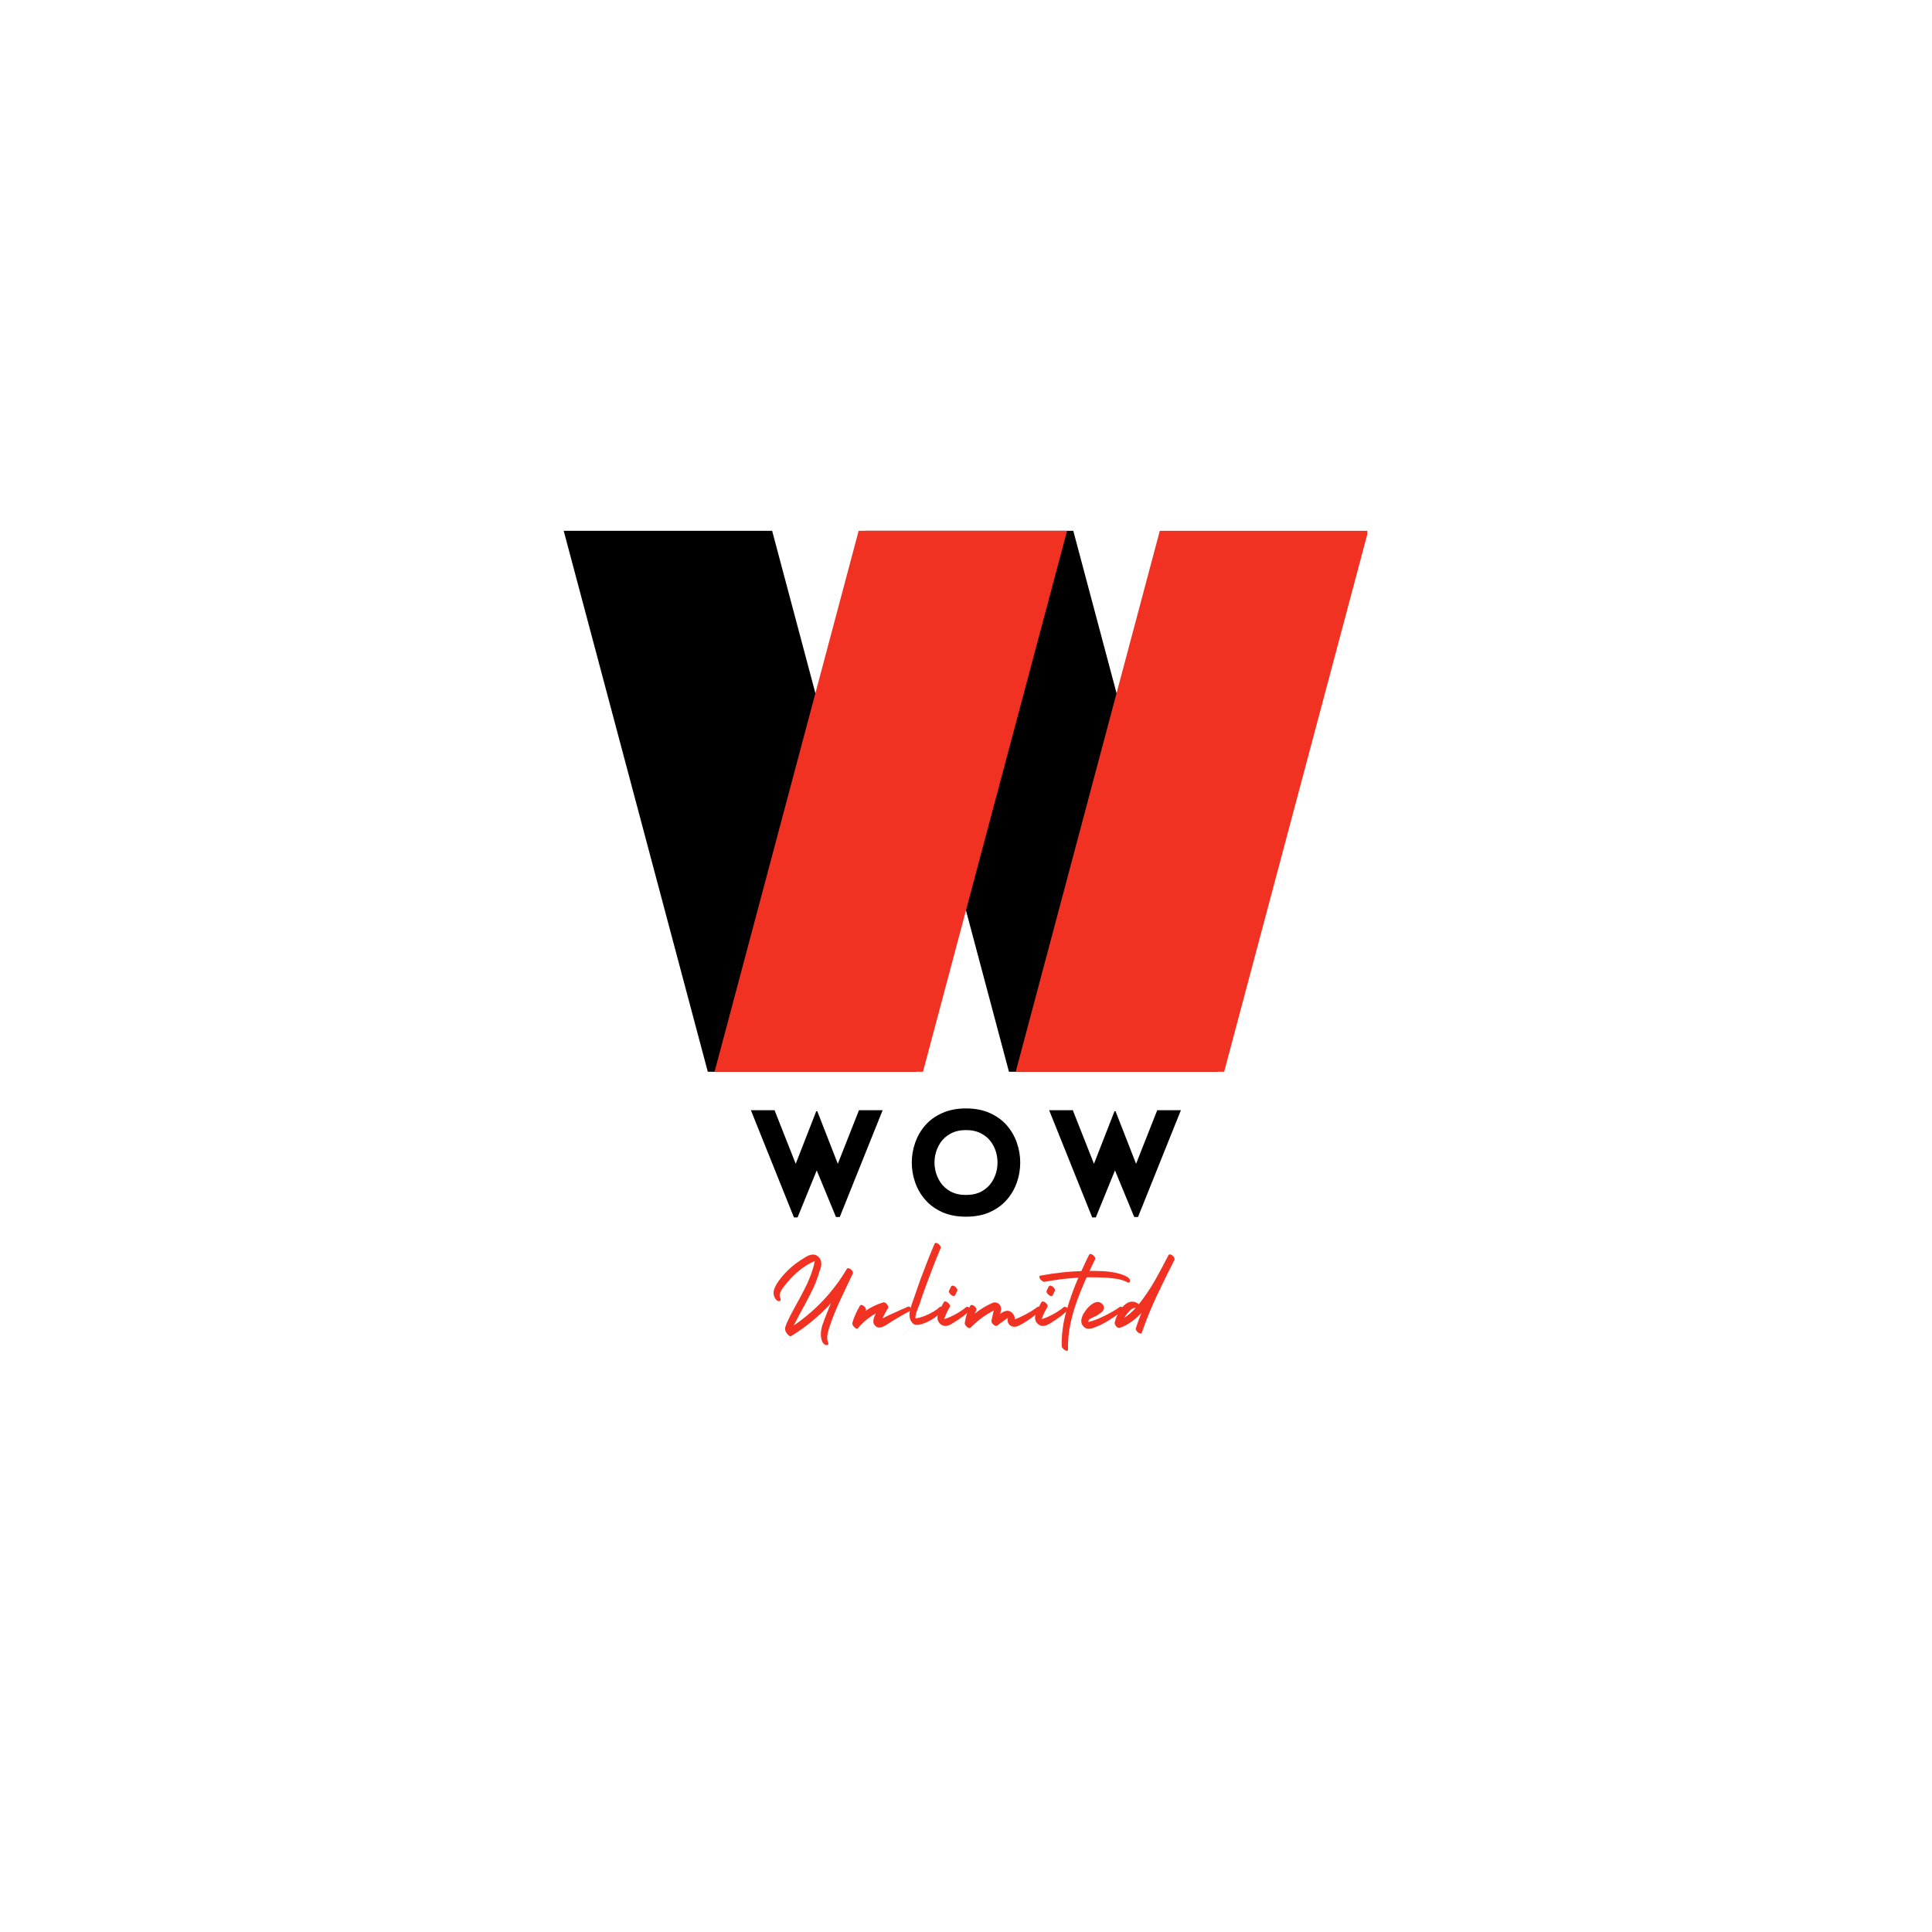 <svg version="1.0" preserveAspectRatio="xMidYMid meet" height="500" viewBox="0 0 375 375" zoomAndPan="magnify" width="500" xmlns:xlink="http://www.w3.org/1999/xlink" xmlns="http://www.w3.org/2000/svg"><defs><g></g><clipPath id="db67de8707"><path clip-rule="nonzero" d="M 109.398 103.035 L 178 103.035 L 178 208.035 L 109.398 208.035 Z M 109.398 103.035"></path></clipPath><clipPath id="cd04e9ee79"><path clip-rule="nonzero" d="M 167 103.035 L 237 103.035 L 237 208.035 L 167 208.035 Z M 167 103.035"></path></clipPath><clipPath id="a0800a2836"><path clip-rule="nonzero" d="M 138 103.035 L 208 103.035 L 208 208.035 L 138 208.035 Z M 138 103.035"></path></clipPath><clipPath id="963cb6b69f"><path clip-rule="nonzero" d="M 197 103.035 L 265.398 103.035 L 265.398 208.035 L 197 208.035 Z M 197 103.035"></path></clipPath></defs><g clip-path="url(#db67de8707)"><path fill-rule="nonzero" fill-opacity="1" d="M 149.871 103.027 L 109.414 103.027 L 137.398 208.082 L 177.852 208.082 L 149.871 103.027" fill="#000000"></path></g><g clip-path="url(#cd04e9ee79)"><path fill-rule="nonzero" fill-opacity="1" d="M 208.324 103.027 L 167.867 103.027 L 195.852 208.082 L 236.309 208.082 L 208.324 103.027" fill="#000000"></path></g><g clip-path="url(#a0800a2836)"><path fill-rule="nonzero" fill-opacity="1" d="M 179.137 208.082 L 138.68 208.082 L 166.664 103.027 L 207.117 103.027 L 179.137 208.082" fill="#f13223"></path></g><g clip-path="url(#963cb6b69f)"><path fill-rule="nonzero" fill-opacity="1" d="M 237.59 208.082 L 197.137 208.082 L 225.117 103.027 L 265.574 103.027 L 237.59 208.082" fill="#f13223"></path></g><g fill-opacity="1" fill="#000000"><g transform="translate(145.573, 235.878)"><g><path d="M 8.531 0.422 L 0.172 -20.391 L 4.766 -20.391 L 8.875 -9.984 L 12.859 -20.188 L 13.062 -20.188 L 17.047 -9.984 L 21.156 -20.391 L 25.75 -20.391 L 17.422 0.344 L 16.688 0.344 L 12.953 -8.703 L 9.234 0.422 Z M 8.531 0.422"></path></g></g></g><g fill-opacity="1" fill="#000000"><g transform="translate(175.417, 235.878)"><g><path d="M 12.094 0.281 C 10.344 0.281 8.805 -0.008 7.484 -0.594 C 6.16 -1.188 5.062 -1.984 4.188 -2.984 C 3.312 -3.984 2.656 -5.109 2.219 -6.359 C 1.781 -7.609 1.562 -8.895 1.562 -10.219 C 1.562 -11.539 1.781 -12.828 2.219 -14.078 C 2.656 -15.336 3.312 -16.469 4.188 -17.469 C 5.062 -18.469 6.16 -19.258 7.484 -19.844 C 8.805 -20.438 10.344 -20.734 12.094 -20.734 C 13.844 -20.734 15.375 -20.438 16.688 -19.844 C 18.008 -19.258 19.109 -18.469 19.984 -17.469 C 20.859 -16.469 21.516 -15.336 21.953 -14.078 C 22.391 -12.828 22.609 -11.539 22.609 -10.219 C 22.609 -8.895 22.391 -7.609 21.953 -6.359 C 21.516 -5.109 20.859 -3.984 19.984 -2.984 C 19.109 -1.984 18.008 -1.188 16.688 -0.594 C 15.375 -0.008 13.844 0.281 12.094 0.281 Z M 12.094 -3.938 C 13.25 -3.938 14.242 -4.16 15.078 -4.609 C 15.922 -5.066 16.586 -5.672 17.078 -6.422 C 17.578 -7.18 17.91 -8.004 18.078 -8.891 C 18.242 -9.785 18.242 -10.68 18.078 -11.578 C 17.91 -12.473 17.578 -13.297 17.078 -14.047 C 16.586 -14.797 15.922 -15.395 15.078 -15.844 C 14.242 -16.301 13.25 -16.531 12.094 -16.531 C 10.926 -16.531 9.926 -16.301 9.094 -15.844 C 8.258 -15.395 7.594 -14.797 7.094 -14.047 C 6.602 -13.297 6.27 -12.473 6.094 -11.578 C 5.926 -10.68 5.926 -9.785 6.094 -8.891 C 6.27 -8.004 6.602 -7.18 7.094 -6.422 C 7.594 -5.672 8.258 -5.066 9.094 -4.609 C 9.926 -4.16 10.926 -3.938 12.094 -3.938 Z M 12.094 -3.938"></path></g></g></g><g fill-opacity="1" fill="#000000"><g transform="translate(203.464, 235.878)"><g><path d="M 8.531 0.422 L 0.172 -20.391 L 4.766 -20.391 L 8.875 -9.984 L 12.859 -20.188 L 13.062 -20.188 L 17.047 -9.984 L 21.156 -20.391 L 25.75 -20.391 L 17.422 0.344 L 16.688 0.344 L 12.953 -8.703 L 9.234 0.422 Z M 8.531 0.422"></path></g></g></g><g fill-opacity="1" fill="#f13223"><g transform="translate(149.485, 256.604)"><g><path d="M 15.422 -10.375 C 15.617 -10.281 15.789 -10.129 15.938 -9.922 C 16.094 -9.723 16.125 -9.547 16.031 -9.391 C 15.25 -7.742 14.461 -6.082 13.672 -4.406 C 12.891 -2.738 12.195 -1.035 11.594 0.703 C 11.395 1.285 11.238 1.859 11.125 2.422 C 11.02 2.992 11.066 3.535 11.266 4.047 C 11.328 4.223 11.305 4.344 11.203 4.406 C 11.098 4.477 10.973 4.5 10.828 4.469 C 10.66 4.438 10.508 4.344 10.375 4.188 C 10.238 4.039 10.141 3.891 10.078 3.734 C 9.922 3.285 9.844 2.848 9.844 2.422 C 9.844 1.766 9.957 1.109 10.188 0.453 C 10.414 -0.203 10.656 -0.832 10.906 -1.438 C 11.039 -1.812 11.188 -2.18 11.344 -2.547 C 11.508 -2.922 11.664 -3.297 11.812 -3.672 C 9.551 -1.18 6.988 0.941 4.125 2.703 C 3.988 2.797 3.828 2.77 3.641 2.625 C 3.461 2.477 3.344 2.359 3.281 2.266 C 2.938 1.836 2.82 1.414 2.938 1 C 3.051 0.594 3.219 0.176 3.438 -0.25 C 3.676 -0.781 3.938 -1.305 4.219 -1.828 C 4.508 -2.348 4.789 -2.863 5.062 -3.375 C 5.613 -4.363 6.145 -5.359 6.656 -6.359 C 7.176 -7.367 7.629 -8.41 8.016 -9.484 C 8.203 -10.016 8.363 -10.535 8.5 -11.047 C 8.531 -11.18 8.555 -11.312 8.578 -11.438 C 8.598 -11.57 8.625 -11.695 8.656 -11.812 C 8.551 -11.789 8.445 -11.754 8.344 -11.703 C 7.863 -11.473 7.398 -11.219 6.953 -10.938 C 6.516 -10.656 6.098 -10.352 5.703 -10.031 C 4.848 -9.363 4.07 -8.602 3.375 -7.75 C 3.188 -7.52 2.945 -7.223 2.656 -6.859 C 2.363 -6.504 2.133 -6.125 1.969 -5.719 C 1.801 -5.32 1.801 -4.969 1.969 -4.656 C 2.031 -4.531 2.051 -4.398 2.031 -4.266 C 2.008 -4.141 1.91 -4.066 1.734 -4.047 C 1.566 -4.035 1.406 -4.102 1.25 -4.25 C 1.102 -4.395 0.992 -4.535 0.922 -4.672 C 0.66 -5.172 0.594 -5.656 0.719 -6.125 C 0.852 -6.602 1.062 -7.066 1.344 -7.516 C 1.945 -8.43 2.66 -9.285 3.484 -10.078 C 4.203 -10.766 4.961 -11.375 5.766 -11.906 C 6.117 -12.125 6.5 -12.363 6.906 -12.625 C 7.312 -12.883 7.719 -13.035 8.125 -13.078 C 8.531 -13.141 8.898 -13.035 9.234 -12.766 C 9.566 -12.504 9.781 -12.18 9.875 -11.797 C 9.969 -11.367 9.938 -10.906 9.781 -10.406 C 9.625 -9.914 9.477 -9.473 9.344 -9.078 C 9.02 -8.066 8.625 -7.086 8.156 -6.141 C 7.695 -5.191 7.219 -4.258 6.719 -3.344 C 6.457 -2.875 6.195 -2.406 5.938 -1.938 C 5.688 -1.469 5.441 -1 5.203 -0.531 C 5.004 -0.145 4.797 0.254 4.578 0.672 C 6.672 -0.754 8.586 -2.391 10.328 -4.234 C 12.066 -6.086 13.578 -8.098 14.859 -10.266 C 14.953 -10.461 15.129 -10.5 15.391 -10.375 C 15.391 -10.375 15.398 -10.375 15.422 -10.375 Z M 15.422 -10.375"></path></g></g></g><g fill-opacity="1" fill="#f13223"><g transform="translate(167.008, 256.604)"><g><path d="M 9.156 -2.953 C 9.332 -3.023 9.488 -3.008 9.625 -2.906 C 9.758 -2.801 9.836 -2.664 9.859 -2.5 C 9.879 -2.344 9.789 -2.219 9.594 -2.125 C 9.02 -1.832 8.445 -1.52 7.875 -1.188 C 7.312 -0.863 6.75 -0.531 6.188 -0.188 C 5.852 0.031 5.492 0.266 5.109 0.516 C 4.723 0.766 4.328 0.941 3.922 1.047 C 3.523 1.141 3.176 1.035 2.875 0.734 C 2.57 0.43 2.453 0.078 2.516 -0.328 C 2.547 -0.555 2.602 -0.781 2.688 -1 C 2.77 -1.219 2.867 -1.441 2.984 -1.672 C 1.672 -0.941 0.523 0.004 -0.453 1.172 C -0.578 1.316 -0.734 1.332 -0.922 1.219 C -1.117 1.102 -1.285 0.938 -1.422 0.719 C -1.555 0.508 -1.609 0.336 -1.578 0.203 C -1.422 -0.379 -1.211 -0.945 -0.953 -1.5 C -0.703 -2.062 -0.422 -2.609 -0.109 -3.141 C -0.035 -3.273 0.07 -3.332 0.219 -3.312 C 0.375 -3.289 0.531 -3.219 0.688 -3.094 C 0.844 -2.969 0.957 -2.82 1.031 -2.656 C 1.102 -2.5 1.109 -2.367 1.047 -2.266 C 1.047 -2.254 1.039 -2.238 1.031 -2.219 C 1.031 -2.207 1.023 -2.191 1.016 -2.172 C 2.047 -2.891 3.164 -3.43 4.375 -3.797 C 4.539 -3.859 4.711 -3.82 4.891 -3.688 C 5.078 -3.562 5.219 -3.406 5.312 -3.219 C 5.414 -3.031 5.426 -2.852 5.344 -2.688 C 5.145 -2.363 4.957 -2.035 4.781 -1.703 C 4.602 -1.379 4.43 -1.047 4.266 -0.703 C 5.055 -1.109 5.867 -1.492 6.703 -1.859 C 7.547 -2.223 8.363 -2.586 9.156 -2.953 Z M 9.156 -2.953"></path></g></g></g><g fill-opacity="1" fill="#f13223"><g transform="translate(177.018, 256.604)"><g><path d="M 5.25 -2.812 C 5.383 -2.957 5.523 -3 5.672 -2.938 C 5.828 -2.875 5.941 -2.766 6.016 -2.609 C 6.098 -2.453 6.07 -2.305 5.938 -2.172 C 5.414 -1.609 4.801 -1.098 4.094 -0.641 C 3.383 -0.18 2.66 0.16 1.922 0.391 C 1.566 0.492 1.223 0.551 0.891 0.562 C 0.566 0.57 0.273 0.422 0.016 0.109 C -0.234 -0.203 -0.391 -0.551 -0.453 -0.938 C -0.516 -1.32 -0.5 -1.711 -0.406 -2.109 C -0.301 -2.641 -0.156 -3.164 0.031 -3.688 C 0.227 -4.219 0.414 -4.742 0.594 -5.266 C 0.957 -6.348 1.336 -7.43 1.734 -8.516 C 2.148 -9.629 2.578 -10.742 3.016 -11.859 C 3.453 -12.973 3.906 -14.082 4.375 -15.188 C 4.438 -15.32 4.539 -15.379 4.688 -15.359 C 4.832 -15.348 4.977 -15.281 5.125 -15.156 C 5.281 -15.039 5.406 -14.898 5.5 -14.734 C 5.594 -14.578 5.609 -14.438 5.547 -14.312 C 5.035 -13.102 4.547 -11.891 4.078 -10.672 C 3.609 -9.461 3.148 -8.25 2.703 -7.031 C 2.254 -5.82 1.832 -4.609 1.438 -3.391 C 1.363 -3.191 1.258 -2.938 1.125 -2.625 C 1 -2.312 0.883 -1.984 0.781 -1.641 C 0.688 -1.297 0.656 -0.977 0.688 -0.688 C 1.25 -0.781 1.844 -0.945 2.469 -1.188 C 3.094 -1.438 3.656 -1.711 4.156 -2.016 C 4.664 -2.316 5.031 -2.582 5.25 -2.812 Z M 5.25 -2.812"></path></g></g></g><g fill-opacity="1" fill="#f13223"><g transform="translate(183.134, 256.604)"><g><path d="M 4.328 -2.844 C 4.461 -2.969 4.617 -2.992 4.797 -2.922 C 4.973 -2.848 5.098 -2.734 5.172 -2.578 C 5.254 -2.422 5.223 -2.281 5.078 -2.156 C 4.711 -1.844 4.336 -1.535 3.953 -1.234 C 3.566 -0.941 3.172 -0.66 2.766 -0.391 C 2.43 -0.172 2.082 0.051 1.719 0.281 C 1.352 0.508 0.977 0.664 0.594 0.75 C 0.289 0.801 0.004 0.754 -0.266 0.609 C -0.535 0.473 -0.754 0.281 -0.922 0.031 C -1.086 -0.219 -1.172 -0.492 -1.172 -0.797 C -1.18 -1.305 -1.039 -1.832 -0.75 -2.375 C -0.469 -2.914 -0.203 -3.398 0.047 -3.828 C 0.141 -3.961 0.258 -4.016 0.406 -3.984 C 0.562 -3.953 0.711 -3.875 0.859 -3.75 C 1.016 -3.633 1.129 -3.5 1.203 -3.344 C 1.285 -3.188 1.297 -3.055 1.234 -2.953 C 1.035 -2.617 0.852 -2.281 0.688 -1.938 C 0.52 -1.594 0.367 -1.242 0.234 -0.891 C 0.203 -0.797 0.16 -0.695 0.109 -0.594 C 0.43 -0.645 0.852 -0.789 1.375 -1.031 C 1.895 -1.27 2.426 -1.551 2.969 -1.875 C 3.508 -2.207 3.961 -2.531 4.328 -2.844 Z M 2.266 -5.219 C 2.172 -5.039 2.016 -4.992 1.797 -5.078 C 1.578 -5.172 1.383 -5.32 1.219 -5.531 C 1.051 -5.738 1.004 -5.926 1.078 -6.094 C 1.211 -6.363 1.312 -6.562 1.375 -6.688 C 1.438 -6.82 1.469 -6.891 1.469 -6.891 C 1.562 -7.023 1.68 -7.082 1.828 -7.062 C 1.984 -7.039 2.133 -6.969 2.281 -6.844 C 2.426 -6.727 2.539 -6.594 2.625 -6.438 C 2.707 -6.281 2.719 -6.145 2.656 -6.031 C 2.656 -6.031 2.629 -5.977 2.578 -5.875 C 2.535 -5.781 2.43 -5.562 2.266 -5.219 Z M 2.266 -5.219"></path></g></g></g><g fill-opacity="1" fill="#f13223"><g transform="translate(188.403, 256.604)"><g><path d="M 12.844 -2.844 C 13 -2.977 13.156 -3.004 13.312 -2.922 C 13.477 -2.836 13.594 -2.719 13.656 -2.562 C 13.719 -2.414 13.676 -2.281 13.531 -2.156 C 12.988 -1.707 12.426 -1.27 11.844 -0.844 C 11.258 -0.414 10.664 -0.023 10.062 0.328 C 9.832 0.461 9.582 0.594 9.312 0.719 C 9.039 0.852 8.77 0.922 8.5 0.922 C 8.207 0.93 7.938 0.848 7.688 0.672 C 7.445 0.492 7.289 0.266 7.219 -0.016 C 7.164 -0.141 7.145 -0.266 7.156 -0.391 C 7.176 -0.516 7.203 -0.633 7.234 -0.75 C 7.234 -0.75 7.234 -0.754 7.234 -0.766 C 7.234 -0.773 7.234 -0.781 7.234 -0.781 C 7.16 -0.75 7.109 -0.723 7.078 -0.703 C 6.973 -0.648 6.863 -0.578 6.75 -0.484 C 6.645 -0.398 6.539 -0.32 6.438 -0.25 C 6.219 -0.094 6.004 0.055 5.797 0.203 C 5.598 0.359 5.391 0.516 5.172 0.672 C 5.004 0.773 4.828 0.77 4.641 0.656 C 4.453 0.551 4.297 0.406 4.172 0.219 C 4.047 0.031 4.004 -0.148 4.047 -0.328 C 4.098 -0.566 4.156 -0.816 4.219 -1.078 C 4.281 -1.336 4.336 -1.598 4.391 -1.859 C 4.41 -1.922 4.43 -1.988 4.453 -2.062 C 4.473 -2.133 4.492 -2.211 4.516 -2.297 C 4.422 -2.234 4.328 -2.172 4.234 -2.109 C 4.141 -2.055 4.055 -2.008 3.984 -1.969 C 3.484 -1.695 2.988 -1.391 2.5 -1.047 C 2.051 -0.734 1.617 -0.395 1.203 -0.031 C 0.785 0.32 0.383 0.691 0 1.078 C -0.133 1.203 -0.289 1.219 -0.469 1.125 C -0.656 1.031 -0.816 0.891 -0.953 0.703 C -1.098 0.523 -1.16 0.367 -1.141 0.234 C -0.992 -0.973 -0.645 -2.098 -0.094 -3.141 C -0.02 -3.273 0.094 -3.332 0.25 -3.312 C 0.406 -3.289 0.555 -3.219 0.703 -3.094 C 0.859 -2.969 0.977 -2.828 1.062 -2.672 C 1.145 -2.523 1.156 -2.391 1.094 -2.266 C 0.988 -2.066 0.883 -1.852 0.781 -1.625 C 1.301 -2.039 1.848 -2.422 2.422 -2.766 C 2.992 -3.109 3.578 -3.414 4.172 -3.688 C 4.547 -3.852 4.91 -3.844 5.266 -3.656 C 5.629 -3.477 5.836 -3.164 5.891 -2.719 C 5.922 -2.539 5.91 -2.352 5.859 -2.156 C 5.816 -1.957 5.773 -1.766 5.734 -1.578 C 5.898 -1.703 6.055 -1.812 6.203 -1.906 C 6.422 -2.02 6.645 -2.102 6.875 -2.156 C 7.113 -2.219 7.359 -2.191 7.609 -2.078 C 7.848 -1.973 8.055 -1.805 8.234 -1.578 C 8.41 -1.348 8.516 -1.102 8.547 -0.844 C 8.547 -0.75 8.547 -0.645 8.547 -0.531 C 8.691 -0.562 8.941 -0.656 9.297 -0.812 C 9.648 -0.969 10.039 -1.156 10.469 -1.375 C 10.906 -1.602 11.336 -1.848 11.766 -2.109 C 12.203 -2.367 12.562 -2.613 12.844 -2.844 Z M 12.844 -2.844"></path></g></g></g><g fill-opacity="1" fill="#f13223"><g transform="translate(202.078, 256.604)"><g><path d="M 4.328 -2.844 C 4.461 -2.969 4.617 -2.992 4.797 -2.922 C 4.973 -2.848 5.098 -2.734 5.172 -2.578 C 5.254 -2.422 5.223 -2.281 5.078 -2.156 C 4.711 -1.844 4.336 -1.535 3.953 -1.234 C 3.566 -0.941 3.172 -0.66 2.766 -0.391 C 2.43 -0.172 2.082 0.051 1.719 0.281 C 1.352 0.508 0.977 0.664 0.594 0.75 C 0.289 0.801 0.004 0.754 -0.266 0.609 C -0.535 0.473 -0.754 0.281 -0.922 0.031 C -1.086 -0.219 -1.172 -0.492 -1.172 -0.797 C -1.18 -1.305 -1.039 -1.832 -0.75 -2.375 C -0.469 -2.914 -0.203 -3.398 0.047 -3.828 C 0.141 -3.961 0.258 -4.016 0.406 -3.984 C 0.562 -3.953 0.711 -3.875 0.859 -3.75 C 1.016 -3.633 1.129 -3.5 1.203 -3.344 C 1.285 -3.188 1.297 -3.055 1.234 -2.953 C 1.035 -2.617 0.852 -2.281 0.688 -1.938 C 0.52 -1.594 0.367 -1.242 0.234 -0.891 C 0.203 -0.797 0.16 -0.695 0.109 -0.594 C 0.43 -0.645 0.852 -0.789 1.375 -1.031 C 1.895 -1.27 2.426 -1.551 2.969 -1.875 C 3.508 -2.207 3.961 -2.531 4.328 -2.844 Z M 2.266 -5.219 C 2.172 -5.039 2.016 -4.992 1.797 -5.078 C 1.578 -5.172 1.383 -5.32 1.219 -5.531 C 1.051 -5.738 1.004 -5.926 1.078 -6.094 C 1.211 -6.363 1.312 -6.562 1.375 -6.688 C 1.438 -6.82 1.469 -6.891 1.469 -6.891 C 1.562 -7.023 1.68 -7.082 1.828 -7.062 C 1.984 -7.039 2.133 -6.969 2.281 -6.844 C 2.426 -6.727 2.539 -6.594 2.625 -6.438 C 2.707 -6.281 2.719 -6.145 2.656 -6.031 C 2.656 -6.031 2.629 -5.977 2.578 -5.875 C 2.535 -5.781 2.43 -5.562 2.266 -5.219 Z M 2.266 -5.219"></path></g></g></g><g fill-opacity="1" fill="#f13223"><g transform="translate(207.346, 256.604)"><g><path d="M 11.391 -8.797 C 11.523 -8.723 11.664 -8.602 11.812 -8.438 C 11.957 -8.281 12.02 -8.117 12 -7.953 C 11.988 -7.785 11.922 -7.688 11.797 -7.656 C 11.672 -7.633 11.539 -7.664 11.406 -7.75 C 10.812 -8.051 10.188 -8.254 9.531 -8.359 C 8.875 -8.461 8.219 -8.539 7.562 -8.594 C 6.258 -8.664 4.953 -8.695 3.641 -8.688 C 3.629 -8.688 3.613 -8.688 3.594 -8.688 C 3.582 -8.688 3.578 -8.688 3.578 -8.688 C 2.898 -7.195 2.281 -5.688 1.719 -4.156 C 1.164 -2.633 0.723 -1.086 0.391 0.484 C 0.066 2.055 -0.078 3.66 -0.047 5.297 C -0.047 5.473 -0.102 5.566 -0.219 5.578 C -0.344 5.598 -0.484 5.555 -0.641 5.453 C -0.805 5.359 -0.953 5.238 -1.078 5.094 C -1.203 4.945 -1.266 4.805 -1.266 4.672 C -1.305 2.348 -1.004 0.082 -0.359 -2.125 C 0.273 -4.344 1.051 -6.504 1.969 -8.609 C -0.227 -8.484 -2.406 -8.219 -4.562 -7.812 C -4.695 -7.781 -4.844 -7.816 -5 -7.922 C -5.164 -8.023 -5.305 -8.156 -5.422 -8.312 C -5.535 -8.469 -5.598 -8.613 -5.609 -8.75 C -5.629 -8.883 -5.566 -8.969 -5.422 -9 C -4.109 -9.25 -2.785 -9.445 -1.453 -9.594 C -0.129 -9.75 1.203 -9.844 2.547 -9.875 C 2.785 -10.406 3.023 -10.93 3.266 -11.453 C 3.516 -11.984 3.77 -12.508 4.031 -13.031 C 4.094 -13.164 4.195 -13.223 4.344 -13.203 C 4.5 -13.18 4.656 -13.109 4.812 -12.984 C 4.969 -12.859 5.086 -12.719 5.172 -12.562 C 5.254 -12.414 5.266 -12.281 5.203 -12.156 C 5.016 -11.781 4.832 -11.406 4.656 -11.031 C 4.477 -10.656 4.301 -10.285 4.125 -9.922 C 4.938 -9.922 5.766 -9.906 6.609 -9.875 C 7.453 -9.844 8.281 -9.742 9.094 -9.578 C 9.914 -9.422 10.68 -9.16 11.391 -8.797 Z M 11.391 -8.797"></path></g></g></g><g fill-opacity="1" fill="#f13223"><g transform="translate(211.286, 256.604)"><g><path d="M 5.953 -2.859 C 6.109 -2.984 6.273 -3.004 6.453 -2.922 C 6.641 -2.836 6.77 -2.711 6.844 -2.547 C 6.926 -2.379 6.891 -2.25 6.734 -2.156 C 5.836 -1.562 4.91 -0.957 3.953 -0.344 C 2.992 0.27 2.004 0.758 0.984 1.125 C 0.598 1.258 0.223 1.316 -0.141 1.297 C -0.504 1.273 -0.82 1.086 -1.094 0.734 C -1.375 0.367 -1.473 -0.035 -1.391 -0.484 C -1.305 -0.941 -1.133 -1.375 -0.875 -1.781 C -0.613 -2.195 -0.352 -2.539 -0.094 -2.812 C 0.133 -3.07 0.41 -3.305 0.734 -3.516 C 1.055 -3.734 1.391 -3.859 1.734 -3.891 C 2.078 -3.922 2.395 -3.773 2.688 -3.453 C 2.938 -3.191 3.039 -2.93 3 -2.672 C 2.957 -2.422 2.816 -2.18 2.578 -1.953 C 2.336 -1.734 2.055 -1.531 1.734 -1.344 C 1.422 -1.164 1.113 -1.008 0.812 -0.875 C 0.508 -0.738 0.273 -0.625 0.109 -0.531 C 0.035 -0.363 -0.02 -0.191 -0.062 -0.016 C 0.27 -0.066 0.703 -0.191 1.234 -0.391 C 1.766 -0.586 2.332 -0.832 2.938 -1.125 C 3.539 -1.414 4.109 -1.711 4.641 -2.016 C 5.18 -2.316 5.617 -2.598 5.953 -2.859 Z M 5.953 -2.859"></path></g></g></g><g fill-opacity="1" fill="#f13223"><g transform="translate(218.135, 256.604)"><g><path d="M 9.078 -13.109 C 9.273 -13.047 9.457 -12.914 9.625 -12.719 C 9.801 -12.52 9.875 -12.332 9.844 -12.156 C 9.844 -12.133 9.836 -12.109 9.828 -12.078 C 8.648 -9.766 7.508 -7.441 6.406 -5.109 C 5.312 -2.785 4.344 -0.406 3.5 2.031 C 3.457 2.188 3.363 2.254 3.219 2.234 C 3.07 2.211 2.922 2.145 2.766 2.031 C 2.617 1.914 2.5 1.773 2.406 1.609 C 2.312 1.453 2.289 1.305 2.344 1.172 C 2.508 0.68 2.676 0.191 2.844 -0.297 C 3.02 -0.797 3.207 -1.285 3.406 -1.766 C 2.832 -1.148 2.203 -0.586 1.516 -0.078 C 0.836 0.422 0.082 0.82 -0.75 1.125 C -0.906 1.188 -1.07 1.16 -1.25 1.047 C -1.426 0.93 -1.562 0.781 -1.656 0.594 C -1.758 0.414 -1.797 0.25 -1.766 0.094 C -1.609 -0.594 -1.348 -1.258 -0.984 -1.906 C -0.617 -2.562 -0.156 -3.102 0.406 -3.531 C 0.812 -3.832 1.238 -3.973 1.688 -3.953 C 2.145 -3.93 2.547 -3.766 2.891 -3.453 C 2.984 -3.566 3.066 -3.664 3.141 -3.75 C 4.234 -5.156 5.223 -6.641 6.109 -8.203 C 6.992 -9.773 7.836 -11.352 8.641 -12.938 C 8.648 -12.957 8.656 -12.973 8.656 -12.984 C 8.719 -13.078 8.812 -13.125 8.938 -13.125 C 8.977 -13.125 9.023 -13.117 9.078 -13.109 Z M 0.094 -0.828 C 0.5 -1.086 0.883 -1.379 1.25 -1.703 C 1.625 -2.035 1.977 -2.383 2.312 -2.75 C 2.281 -2.758 2.258 -2.766 2.25 -2.766 C 2.195 -2.766 2.145 -2.758 2.094 -2.75 C 2.051 -2.75 2.008 -2.738 1.969 -2.719 C 1.844 -2.695 1.723 -2.645 1.609 -2.562 C 1.492 -2.488 1.395 -2.414 1.312 -2.344 C 1.156 -2.195 1.008 -2.047 0.875 -1.891 C 0.738 -1.742 0.609 -1.594 0.484 -1.438 C 0.348 -1.238 0.219 -1.035 0.094 -0.828 Z M 0.094 -0.828"></path></g></g></g></svg>